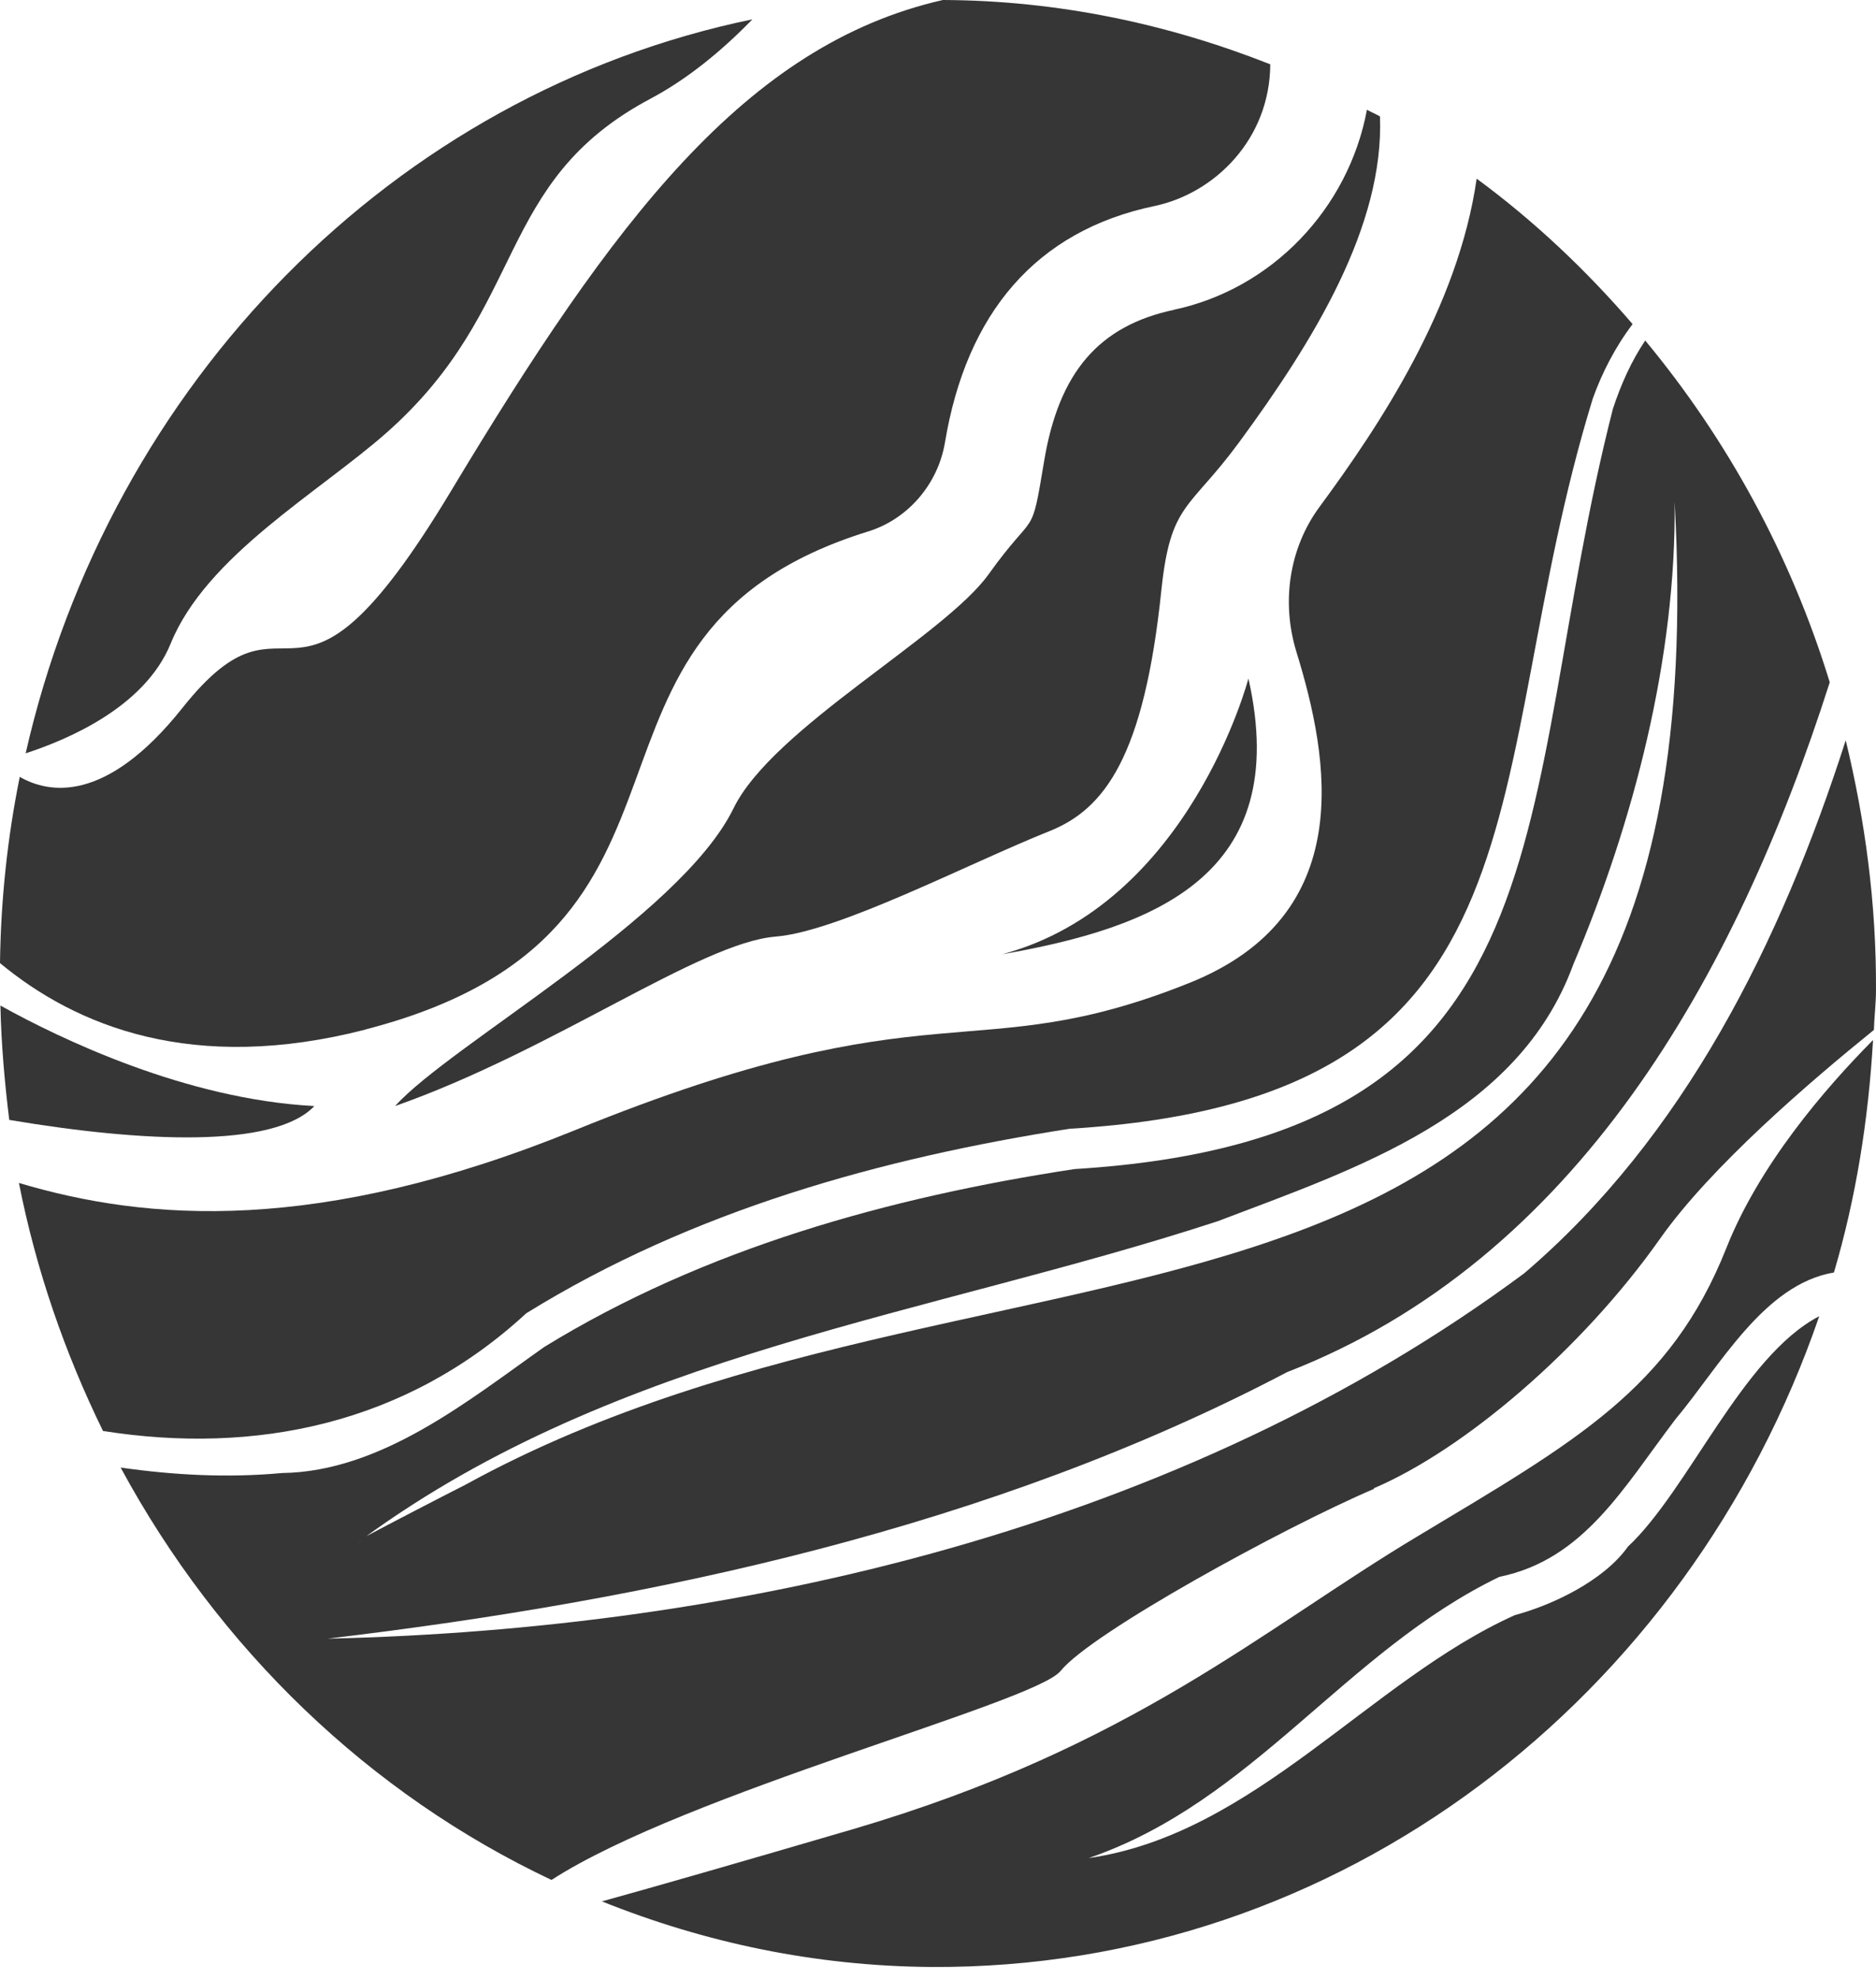 <svg width="128" height="135" viewBox="0 0 128 135" fill="none" xmlns="http://www.w3.org/2000/svg">
<path d="M21.424 75.457C12.705 74.998 4.158 70.897 0.028 68.603C0.086 71.241 0.315 73.823 0.631 76.404C9.837 77.953 18.67 78.325 21.424 75.486" fill="#363636"/>
<path d="M85.18 46.29C85.18 46.29 81.165 61.691 68.374 65.104C78.67 63.297 88.22 59.769 85.18 46.29Z" fill="#363636"/>
<path d="M11.644 43.909C14.082 37.915 21.739 33.613 26.386 29.512C36.108 20.908 33.642 12.418 44.425 6.711C47.007 5.335 49.358 3.356 51.337 1.319C26.902 6.367 7.514 26.07 1.75 51.395C4.56 50.477 9.866 48.269 11.644 43.909Z" fill="#363636"/>
<path d="M80.103 21.137C74.969 22.227 72.245 25.41 71.241 31.462C70.323 36.968 70.696 34.645 67.455 39.177C64.415 43.422 52.714 49.674 50.046 55.152C46.404 62.608 30.716 71.27 26.959 75.457C37.8 71.643 47.723 64.329 52.914 63.899C57.216 63.555 66.079 58.909 71.614 56.7C75.342 55.209 78.067 51.653 79.243 40.238C79.874 34.273 81.135 34.818 84.548 30.171C89.625 23.259 94.443 15.43 94.156 7.944C93.869 7.772 93.554 7.658 93.267 7.485C92.005 14.254 86.757 19.732 80.074 21.137" fill="#363636"/>
<path d="M24.923 70.237C50.907 63.526 36.538 43.278 59.253 36.252C61.92 35.42 63.985 33.068 64.473 30.2C65.935 21.395 70.668 15.745 78.784 14.053C82.856 13.193 86.642 9.522 86.671 4.388C79.702 1.635 72.188 0.029 64.329 0C50.85 3.069 41.844 15.086 30.774 33.498C19.703 51.911 20.076 38.689 12.447 48.297C7.199 54.894 3.298 54.119 1.348 53.001C0.516 57.102 0.057 61.346 0 65.706C5.191 70.008 13.164 73.277 24.952 70.237" fill="#363636"/>
<path d="M35.907 89.596C47.264 82.57 60.142 79.013 72.99 77.006C106.718 74.998 100.695 53.172 108.668 27.217C109.299 25.439 110.217 23.661 111.393 22.112C108.209 18.412 104.653 15.057 100.753 12.189C99.491 20.965 94.128 29.024 90.026 34.588C87.961 37.398 87.416 41.07 88.449 44.454C90.715 51.796 92.665 62.436 81.164 67.054C66.279 73.019 63.956 67.054 39.263 77.092C21.711 84.233 10.038 83.315 1.291 80.705C2.466 86.671 4.445 92.349 7.027 97.626C17.38 99.261 27.676 97.196 35.907 89.596Z" fill="#363636"/>
<path d="M24.694 105.084L24.808 104.94C42.217 92.235 63.354 89.769 83.086 83.316C92.493 79.731 103.564 76.145 107.349 65.792C111.479 56.041 114.376 44.856 114.261 34.244C117.789 98.43 69.865 80.362 31.749 101.298C29.885 102.244 26.845 103.822 25.009 104.797L24.895 104.854H24.837L24.808 104.912L24.694 105.055C24.522 105.284 24.321 105.514 24.694 105.055M93.755 101.527C99.864 98.917 107.894 92.12 113.258 84.52C116.728 79.587 123.496 73.794 127.856 70.266C127.884 69.348 127.999 68.459 127.999 67.541C128.028 61.633 127.253 55.955 125.934 50.506C121.517 64.272 114.892 77.579 103.994 86.872C80.562 104.252 50.334 111.164 22.342 111.795C44.598 109.156 67.628 104.223 87.818 93.612C107.55 85.954 118.449 66.566 124.844 46.548C122.177 37.858 117.846 29.971 112.254 23.231C111.307 24.636 110.59 26.242 110.045 27.906C103.076 55.209 107.866 77.637 73.306 79.759C60.687 81.681 48.068 85.18 37.141 91.891C31.979 95.533 26.013 100.409 19.245 100.495C15.516 100.839 11.845 100.638 8.231 100.122C14.914 112.483 25.181 122.378 37.628 128.257C46.806 122.32 70.582 116.183 72.36 114.003C74.454 111.393 87.618 104.195 93.727 101.585" fill="#363636"/>
<path d="M111.077 105.514C109.385 107.894 105.829 109.529 103.362 110.188C93.468 114.634 85.609 125.131 74.281 126.765C85.552 122.894 91.747 112.684 102.301 107.579C108.066 106.403 110.762 101.498 114.318 96.824C117.329 93.239 120.341 87.617 125.13 86.814C126.622 81.767 127.482 76.432 127.798 70.954C124.471 74.31 120.025 79.501 117.788 85.151C113.974 94.759 107.492 98.344 96.794 104.768C86.097 111.164 77.321 119.165 58.22 124.787C50.19 127.138 44.798 128.687 41.069 129.719C48.067 132.53 55.61 134.136 63.526 134.194C91.403 134.366 115.178 115.838 124.127 89.797C118.878 92.522 115.207 101.67 111.048 105.542" fill="#363636"/>
</svg>
